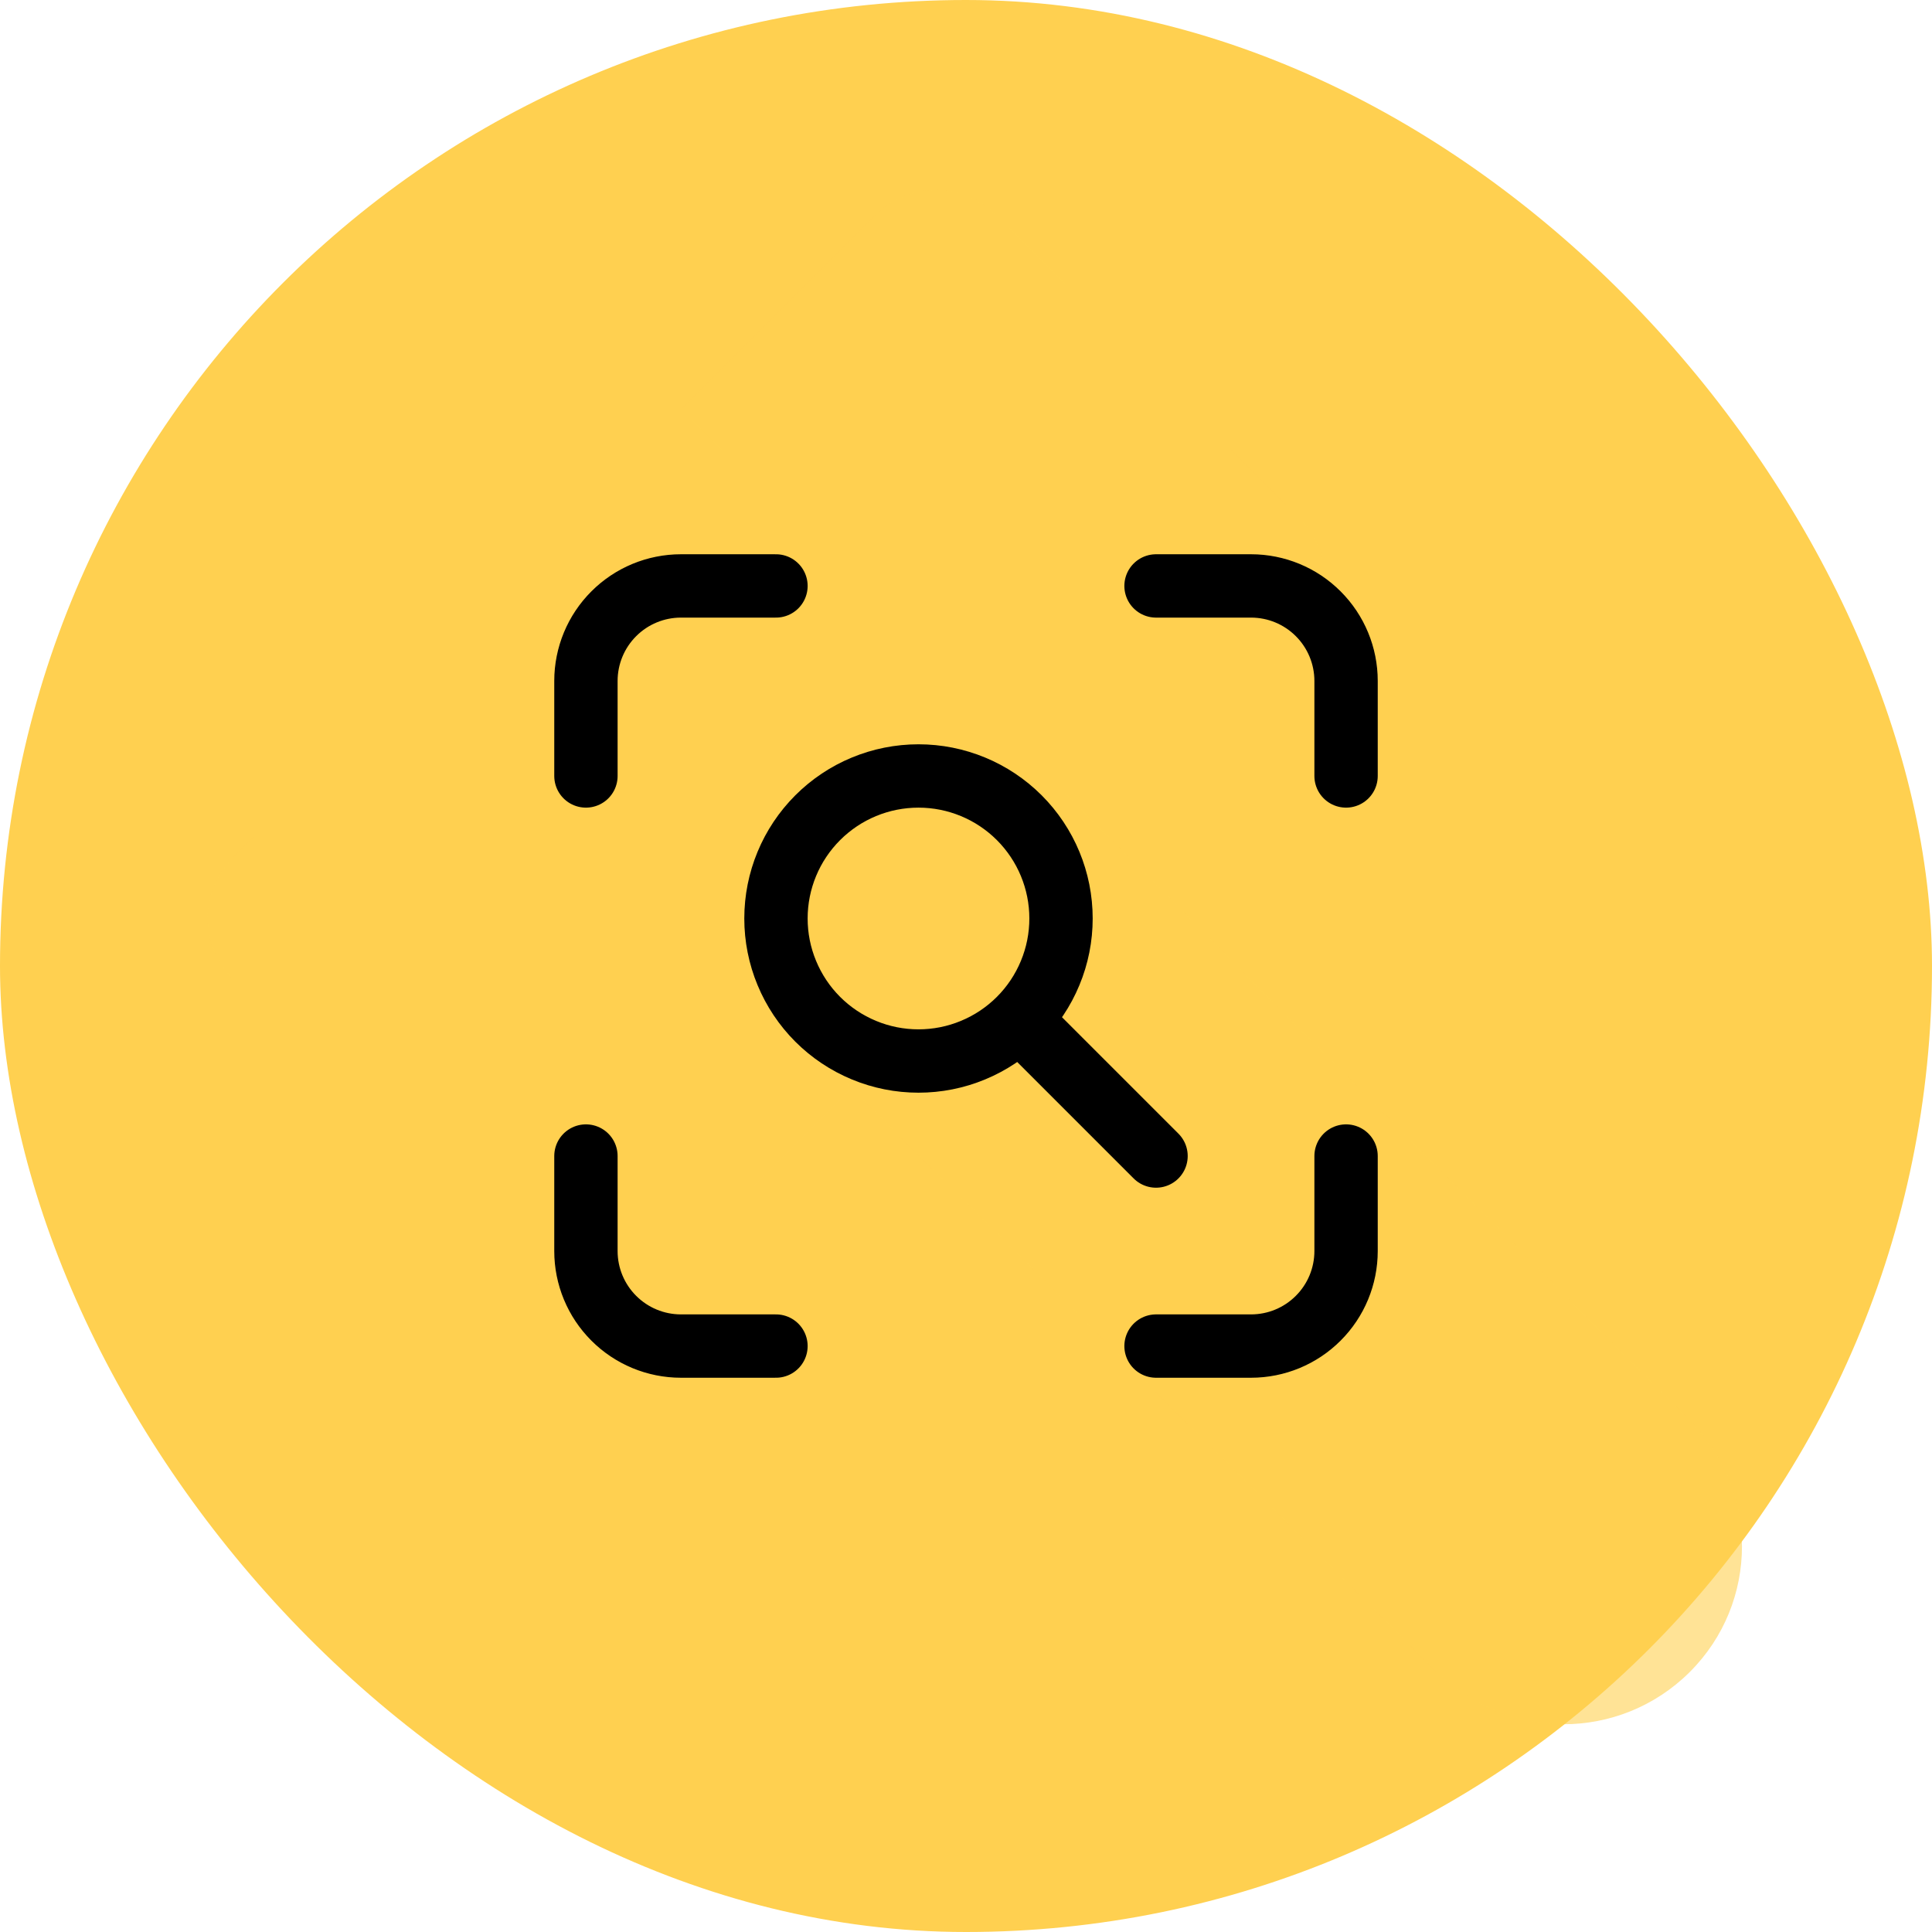 <svg width="61" height="61" viewBox="0 0 61 61" fill="none" xmlns="http://www.w3.org/2000/svg">
<rect width="61" height="61" rx="30.5" fill="#FFD050"/>
<path opacity="0.6" d="M53.347 44.85L33.584 24.994L34.91 26.32L41.052 20.178C42.097 19.132 42.097 17.436 41.052 16.39L31.447 6.784C30.401 5.739 28.705 5.739 27.659 6.784L21.517 12.926L22.857 14.265L14.821 22.301L13.482 20.962L7.34 27.103C6.294 28.149 6.294 29.845 7.34 30.891L16.945 40.496C17.991 41.542 19.687 41.542 20.733 40.496L26.875 34.354L25.535 33.015L45.376 52.796C47.581 54.989 51.142 54.989 53.347 52.796C55.551 50.603 55.551 47.046 53.347 44.849V44.85Z" fill="#FFD050"/>
<g clip-path="url(#clip0_3794_26858)">
<path d="M18.5 24.5V21.5C18.5 20.704 18.816 19.941 19.379 19.379C19.941 18.816 20.704 18.5 21.5 18.5H24.5" stroke="black" stroke-width="2" stroke-linecap="round" stroke-linejoin="round"/>
<path d="M18.5 36.5V39.5C18.5 40.296 18.816 41.059 19.379 41.621C19.941 42.184 20.704 42.5 21.5 42.5H24.5" stroke="black" stroke-width="2" stroke-linecap="round" stroke-linejoin="round"/>
<path d="M36.5 18.5H39.5C40.296 18.5 41.059 18.816 41.621 19.379C42.184 19.941 42.5 20.704 42.5 21.5V24.5" stroke="black" stroke-width="2" stroke-linecap="round" stroke-linejoin="round"/>
<path d="M36.5 42.5H39.5C40.296 42.5 41.059 42.184 41.621 41.621C42.184 41.059 42.5 40.296 42.5 39.5V36.5" stroke="black" stroke-width="2" stroke-linecap="round" stroke-linejoin="round"/>
<path d="M24.5 29C24.5 29.591 24.616 30.176 24.843 30.722C25.069 31.268 25.4 31.764 25.818 32.182C26.236 32.6 26.732 32.931 27.278 33.157C27.824 33.384 28.409 33.5 29 33.5C29.591 33.5 30.176 33.384 30.722 33.157C31.268 32.931 31.764 32.6 32.182 32.182C32.6 31.764 32.931 31.268 33.157 30.722C33.384 30.176 33.5 29.591 33.5 29C33.5 27.806 33.026 26.662 32.182 25.818C31.338 24.974 30.194 24.5 29 24.5C27.806 24.5 26.662 24.974 25.818 25.818C24.974 26.662 24.5 27.806 24.5 29Z" stroke="black" stroke-width="2" stroke-linecap="round" stroke-linejoin="round"/>
<path d="M36.5 36.5L32.75 32.75" stroke="black" stroke-width="2" stroke-linecap="round" stroke-linejoin="round"/>
</g>
<defs>
<clipPath id="clip0_3794_26858">
<rect width="36" height="36" fill="white" transform="translate(12.5 12.5)"/>
</clipPath>
</defs>
</svg>
